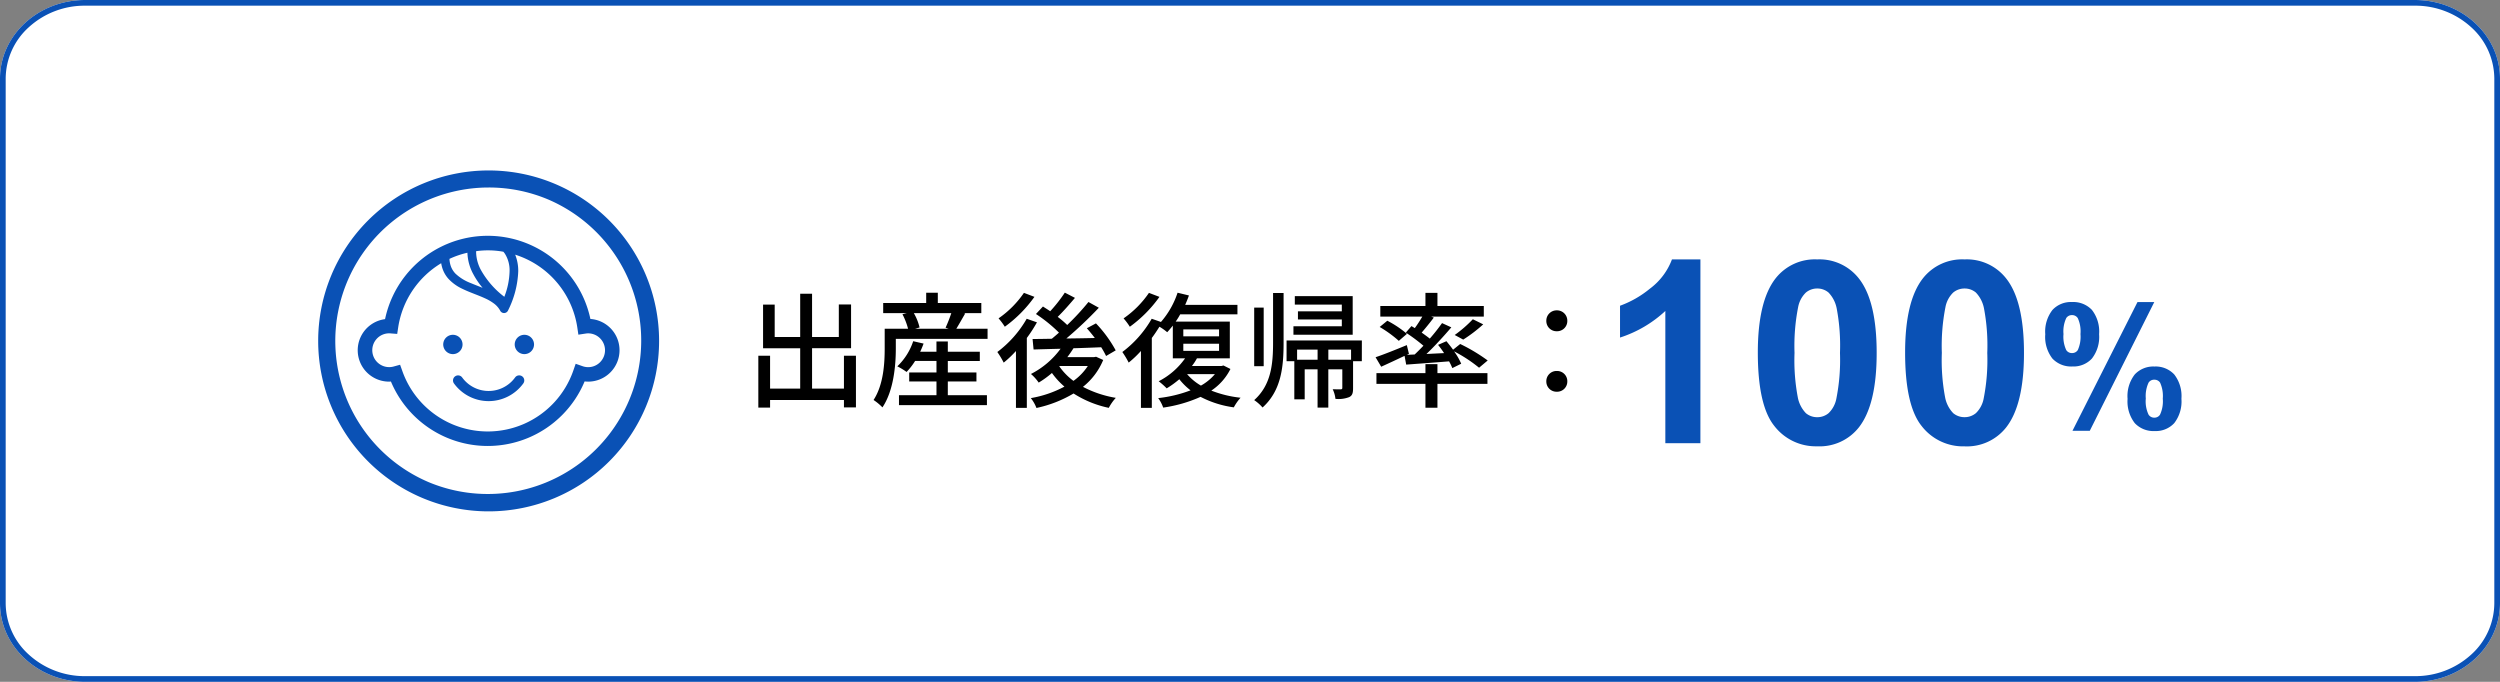 <svg xmlns="http://www.w3.org/2000/svg" width="440" height="120" viewBox="0 0 440 120"><rect x="0" y="0" width="440" height="120" fill="#808080" stroke="none"/><defs><style>.a{fill:#fff;}.b{fill:#0a51b5;}</style></defs><g transform="translate(-190 -2271)"><path class="a" d="M15,0H425c8.284,0,15,6.2,15,13.846v92.308C440,113.8,433.284,120,425,120H15c-8.284,0-15-6.2-15-13.846V13.846C0,6.2,6.716,0,15,0Z" transform="translate(190 2271)"/><path class="b" d="M15,1A14.557,14.557,0,0,0,5.072,4.79,12.253,12.253,0,0,0,1,13.846v92.308a12.253,12.253,0,0,0,4.072,9.056A14.557,14.557,0,0,0,15,119H425a14.557,14.557,0,0,0,9.928-3.79A12.253,12.253,0,0,0,439,106.154V13.846a12.253,12.253,0,0,0-4.072-9.056A14.557,14.557,0,0,0,425,1H15m0-1H425c8.284,0,15,6.2,15,13.846v92.308C440,113.8,433.284,120,425,120H15c-8.284,0-15-6.2-15-13.846V13.846C0,6.2,6.716,0,15,0Z" transform="translate(190 2271)"/><g transform="translate(9 -20)"><path d="M-59.466-7.392v5.786h-5.61V-8.712h6.864v-7.7h-2.156v5.72h-4.708V-18.3h-2.09v7.612h-4.488v-5.7H-73.7v7.678h6.534v7.106h-5.3V-7.392h-2.068v9.13h2.068V.4h13v1.3h2.112V-7.392ZM-41.184-2.86h5.038V-4.444h-5.038V-6.468h5.632V-8.1h-5.632V-9.9h-2v1.8h-2.86c.22-.462.418-.946.594-1.43l-1.826-.418a10.8,10.8,0,0,1-2.794,4.422,11.867,11.867,0,0,1,1.628.99,11.792,11.792,0,0,0,1.5-1.936h3.762v2.024h-4.8V-2.86h4.8V-.44h-6.6V1.3H-34.3V-.44h-6.886Zm.616-12.034A25.087,25.087,0,0,1-41.58-12.32l.55.176h-5.918l.792-.22a9.335,9.335,0,0,0-1.012-2.53Zm.88,2.75c.462-.748,1.012-1.738,1.562-2.684l-.286-.066h3.124v-1.782h-7.656v-1.8H-44.99v1.8h-7.568v1.782h4.18l-.792.2a11.935,11.935,0,0,1,.99,2.552h-4.114v3.476c0,2.6-.2,6.358-1.958,9.064a9.593,9.593,0,0,1,1.562,1.3c1.98-2.948,2.354-7.414,2.354-10.362v-1.694h16.148v-1.782Zm11.9-6.314a17.3,17.3,0,0,1-4.466,4.488,11.661,11.661,0,0,1,1.1,1.474,22.75,22.75,0,0,0,5.214-5.258ZM-27.3-13.9a19.253,19.253,0,0,1-5.17,5.852,15.567,15.567,0,0,1,1.122,1.87,18.561,18.561,0,0,0,2.156-2.046V1.782h1.914v-12.3a25.37,25.37,0,0,0,1.782-2.75Zm5.786,8.316h4.972a9.836,9.836,0,0,1-2.53,2.618A10.908,10.908,0,0,1-21.56-5.522Zm6.424-1.628-.352.066h-4.708a17.981,17.981,0,0,0,1.078-1.562c1.584-.044,3.256-.11,4.884-.176a14.656,14.656,0,0,1,.858,1.54l1.694-.99a22.393,22.393,0,0,0-3.476-4.752l-1.606.858c.462.528.946,1.1,1.408,1.716-1.716.044-3.41.066-5.016.088a70.723,70.723,0,0,0,5.72-5.412l-1.826-1.012a43.507,43.507,0,0,1-3.74,4.048,16.5,16.5,0,0,0-1.672-1.43c.968-.946,2.068-2.2,3.036-3.344l-1.782-.924a25.758,25.758,0,0,1-2.574,3.278c-.44-.308-.88-.572-1.276-.836l-1.232,1.32a25.747,25.747,0,0,1,4.048,3.278c-.418.374-.858.748-1.254,1.078-1.276.022-2.42.044-3.388.044l.176,1.848c1.364-.044,2.992-.088,4.752-.132A14.772,14.772,0,0,1-26.554-4.18,7.96,7.96,0,0,1-25.19-2.662a16.485,16.485,0,0,0,2.332-1.694,13.377,13.377,0,0,0,2.2,2.4A19.412,19.412,0,0,1-26.576.066a6.47,6.47,0,0,1,.99,1.738A21.527,21.527,0,0,0-19.052-.748a18.413,18.413,0,0,0,6.2,2.53A8.165,8.165,0,0,1-11.616.022,19.27,19.27,0,0,1-17.4-1.914a11.788,11.788,0,0,0,3.564-4.73Zm9.306-11.242a17.3,17.3,0,0,1-4.466,4.488,11.661,11.661,0,0,1,1.1,1.474,22.75,22.75,0,0,0,5.214-5.258ZM5.83-4.158A9,9,0,0,1,3.366-2.134,9.366,9.366,0,0,1,.924-4.158ZM.264-9.5H6.556V-8.25H.264Zm0-2.53H6.556V-10.8H.264ZM7.326-5.676,7-5.588H1.782a10.036,10.036,0,0,0,.88-1.342H8.448V-13.4H-1.078a12.419,12.419,0,0,0,.792-1.276H9.79v-1.672H.594q.363-.825.66-1.65l-2-.484a15.021,15.021,0,0,1-2.926,5.148L-5.3-13.9a19.253,19.253,0,0,1-5.17,5.852A15.567,15.567,0,0,1-9.35-6.182,18.561,18.561,0,0,0-7.194-8.228V1.782H-5.28v-12.3c.484-.638.924-1.32,1.342-1.98a9.608,9.608,0,0,1,1.364.968c.33-.352.66-.748.99-1.166V-6.93H.572A12.858,12.858,0,0,1-4.07-2.9,13.234,13.234,0,0,1-2.662-1.65,16.13,16.13,0,0,0-.44-3.256,11.125,11.125,0,0,0,1.54-1.3,22.982,22.982,0,0,1-4.158.066a6.416,6.416,0,0,1,.88,1.672A24.581,24.581,0,0,0,3.3-.154,17.756,17.756,0,0,0,9.152,1.694,8.366,8.366,0,0,1,10.34,0,19.834,19.834,0,0,1,5.192-1.254,9.858,9.858,0,0,0,8.558-5.06Zm22.748-12.21H19.888v1.5H28.16V-15.2H20.438v1.43H28.16v1.188H19.646v1.5H30.074ZM14.41-15.862H12.738V-5.544H14.41ZM16.06-9.7c0,3.828-.352,7.458-3.322,10.12a7.6,7.6,0,0,1,1.474,1.3c3.278-2.97,3.7-7.084,3.7-11.418v-8.734H16.06ZM29.788-6.688h-4V-8.47h4Zm-9.5,0V-8.47h3.608v1.782Zm11.4-3.388H18.436v3.652H19.8V.286h1.826v-5.28h2.266V1.738h1.892V-4.994h2.464V-1.76c0,.2-.066.264-.264.286-.176,0-.748,0-1.43-.022A5.148,5.148,0,0,1,27.038.2a5.187,5.187,0,0,0,2.42-.308c.572-.286.682-.748.682-1.606V-6.424h1.54ZM39.49-5.83c2.112-.154,4.818-.352,7.546-.572a9.473,9.473,0,0,1,.572,1.188l1.562-.77a11.031,11.031,0,0,0-1.254-2.178,25.412,25.412,0,0,1,4.4,2.882l1.518-1.276a30.57,30.57,0,0,0-4.84-2.9L47.74-8.448c-.374-.528-.792-1.034-1.166-1.5L45.1-9.306c.352.44.726.946,1.056,1.452l-3.1.154c1.5-1.43,3.08-3.168,4.378-4.686L45.8-13.134a33.063,33.063,0,0,1-2.156,2.728c-.418-.33-.924-.7-1.43-1.056.66-.77,1.452-1.738,2.134-2.64l-.462-.176h9.262v-1.87H44.99v-2.31H42.878v2.31H34.936v1.87h7.392c-.374.638-.858,1.386-1.32,2.024-.22-.132-.4-.242-.594-.352l-.99,1.144a30.7,30.7,0,0,1,3.1,2.31c-.528.55-1.056,1.078-1.54,1.54L39.6-7.546l.374-.176L39.6-9.262c-2.024.836-4.114,1.672-5.5,2.134l.99,1.672c1.21-.55,2.684-1.232,4.114-1.914Zm-4.664-6.622a21.2,21.2,0,0,1,3.366,2.442l1.43-1.232a18.114,18.114,0,0,0-3.454-2.31Zm14.7,2.222a25.794,25.794,0,0,0,3.52-2.684l-1.826-.9a21.866,21.866,0,0,1-3.19,2.772ZM44.99-5.918H42.878v1.584H34.254v1.892h8.624v4.2H44.99v-4.2h8.8V-4.334h-8.8ZM66-11.7a1.8,1.8,0,0,0,1.848-1.826A1.817,1.817,0,0,0,66-15.378a1.817,1.817,0,0,0-1.848,1.848A1.8,1.8,0,0,0,66-11.7ZM66-1.056a1.794,1.794,0,0,0,1.848-1.8A1.8,1.8,0,0,0,66-4.708,1.8,1.8,0,0,0,64.152-2.86,1.794,1.794,0,0,0,66-1.056Z" transform="translate(389 2361)"/><path class="b" d="M-12.034-16.172a6.193,6.193,0,0,1,1.267-4.277,4.415,4.415,0,0,1,3.435-1.392,4.518,4.518,0,0,1,3.508,1.384,6.189,6.189,0,0,1,1.267,4.285,6.193,6.193,0,0,1-1.267,4.277A4.415,4.415,0,0,1-7.258-10.5a4.518,4.518,0,0,1-3.508-1.384A6.189,6.189,0,0,1-12.034-16.172Zm3.208-.029a5.549,5.549,0,0,0,.483,2.813,1.164,1.164,0,0,0,1.011.527,1.178,1.178,0,0,0,1.025-.527A5.7,5.7,0,0,0-5.837-16.2,5.606,5.606,0,0,0-6.306-19a1.169,1.169,0,0,0-1.025-.542,1.164,1.164,0,0,0-1.011.527A5.549,5.549,0,0,0-8.826-16.2ZM-4.2.82H-7.244L4.2-21.841H7.156Zm6.65-5.64A6.193,6.193,0,0,1,3.721-9.1a4.451,4.451,0,0,1,3.464-1.392A4.469,4.469,0,0,1,10.664-9.1a6.193,6.193,0,0,1,1.267,4.277A6.218,6.218,0,0,1,10.664-.527,4.415,4.415,0,0,1,7.229.864,4.505,4.505,0,0,1,3.721-.527,6.218,6.218,0,0,1,2.454-4.819Zm3.208-.015a5.459,5.459,0,0,0,.483,2.8,1.156,1.156,0,0,0,1.011.542,1.142,1.142,0,0,0,1.011-.527A5.549,5.549,0,0,0,8.65-4.834a5.7,5.7,0,0,0-.469-2.812,1.178,1.178,0,0,0-1.025-.527,1.142,1.142,0,0,0-1.011.527A5.549,5.549,0,0,0,5.662-4.834Z" transform="translate(553 2366)"/><path class="b" d="M-20.73,0H-26.9V-23.269a21.286,21.286,0,0,1-7.976,4.68v-5.6a17.856,17.856,0,0,0,5.251-3,11.4,11.4,0,0,0,3.889-5.153h5.01ZM-.165-32.344A8.8,8.8,0,0,1,7.152-29q3.142,3.955,3.142,13.118,0,9.141-3.164,13.14A8.787,8.787,0,0,1-.165.549,9.218,9.218,0,0,1-7.745-3.065q-2.878-3.615-2.878-12.887,0-9.1,3.164-13.1A8.787,8.787,0,0,1-.165-32.344Zm0,5.12a3.084,3.084,0,0,0-2,.714,4.794,4.794,0,0,0-1.362,2.56,35.307,35.307,0,0,0-.637,8.064A35.048,35.048,0,0,0-3.593-8.1,5.477,5.477,0,0,0-2.153-5.273a3.07,3.07,0,0,0,1.989.7,3.084,3.084,0,0,0,2-.714A4.794,4.794,0,0,0,3.2-7.844a35,35,0,0,0,.637-8.042,35.048,35.048,0,0,0-.571-7.789A5.553,5.553,0,0,0,1.824-26.51,3.041,3.041,0,0,0-.165-27.224Zm25.927-5.12A8.8,8.8,0,0,1,33.079-29q3.142,3.955,3.142,13.118,0,9.141-3.164,13.14a8.787,8.787,0,0,1-7.295,3.3,9.218,9.218,0,0,1-7.581-3.615Q15.3-6.68,15.3-15.952q0-9.1,3.164-13.1A8.787,8.787,0,0,1,25.762-32.344Zm0,5.12a3.084,3.084,0,0,0-2,.714A4.794,4.794,0,0,0,22.4-23.95a35.307,35.307,0,0,0-.637,8.064A35.048,35.048,0,0,0,22.334-8.1a5.477,5.477,0,0,0,1.439,2.823,3.07,3.07,0,0,0,1.989.7,3.084,3.084,0,0,0,2-.714,4.794,4.794,0,0,0,1.362-2.56,35,35,0,0,0,.637-8.042,35.048,35.048,0,0,0-.571-7.789,5.553,5.553,0,0,0-1.439-2.834A3.041,3.041,0,0,0,25.762-27.224Z" transform="translate(501 2369)"/></g><path class="a" d="M30,0A30,30,0,1,1,0,30,30,30,0,0,1,30,0Z" transform="translate(246 2301)"/><path class="b" d="M30,3A27.008,27.008,0,0,0,19.491,54.879,27.008,27.008,0,0,0,40.509,5.121,26.828,26.828,0,0,0,30,3m0-3A30,30,0,1,1,0,30,30,30,0,0,1,30,0Z" transform="translate(246 2301)"/><g transform="translate(252.961 2261.965)"><path class="b" d="M170.606,245.748a1.7,1.7,0,1,0-1.7,1.7A1.7,1.7,0,0,0,170.606,245.748Z" transform="translate(-152.159 -176.088)"/><path class="b" d="M308.71,244.048a1.7,1.7,0,1,0,1.7,1.7A1.7,1.7,0,0,0,308.71,244.048Z" transform="translate(-279.381 -176.088)"/><path class="b" d="M44.458,66.772a5.51,5.51,0,0,0-3.509-1.6,18.469,18.469,0,0,0-36.14.031,5.523,5.523,0,0,0,.717,11c.108,0,.209-.016.315-.022a18.472,18.472,0,0,0,34.091-.018,5.388,5.388,0,0,0,.619.04,5.526,5.526,0,0,0,3.907-9.433ZM25.631,53.34a3.558,3.558,0,0,1,.281.367,5.445,5.445,0,0,1,.811,3.09,13.138,13.138,0,0,1-.923,4.474,15.308,15.308,0,0,1-4.072-4.634,6.86,6.86,0,0,1-.892-3.179c0-.083,0-.15.008-.216a15.07,15.07,0,0,1,4.788.1Zm-5.256,4.011a13.566,13.566,0,0,0,1.6,2.342c-.689-.279-1.38-.539-2.029-.814A8.078,8.078,0,0,1,17.2,57.193a3.68,3.68,0,0,1-.778-1.211,4.514,4.514,0,0,1-.281-1.386,15.829,15.829,0,0,1,3.163-1.08A8.415,8.415,0,0,0,20.375,57.351Zm22.28,15.432a2.955,2.955,0,0,1-3.089.7l-1.207-.425-.42,1.209a15.94,15.94,0,0,1-30.084.082l-.4-1.119-1.144.315A2.974,2.974,0,1,1,5.526,67.7c.052,0,.13,0,.237.012l1.183.093.178-1.174A15.97,15.97,0,0,1,14.69,55.361a5.672,5.672,0,0,0,.324,1.209,5.162,5.162,0,0,0,.955,1.54A7.836,7.836,0,0,0,18.4,59.859c1.344.66,2.795,1.117,4.014,1.686a8.157,8.157,0,0,1,1.608.945,3.8,3.8,0,0,1,1.054,1.232.765.765,0,0,0,1.373-.033,16.7,16.7,0,0,0,1.8-6.892,7.613,7.613,0,0,0-.539-2.94A15.9,15.9,0,0,1,38.646,66.67l.188,1.267,1.266-.193a3.067,3.067,0,0,1,.451-.039,2.975,2.975,0,0,1,2.1,5.079Z" transform="translate(0 0)"/><path class="b" d="M197.143,323.616a5.75,5.75,0,0,1-9.331,0,.893.893,0,0,0-1.447,1.046,7.536,7.536,0,0,0,12.226,0,.893.893,0,0,0-1.448-1.045Z" transform="translate(-169.439 -248.159)"/></g></g></svg>